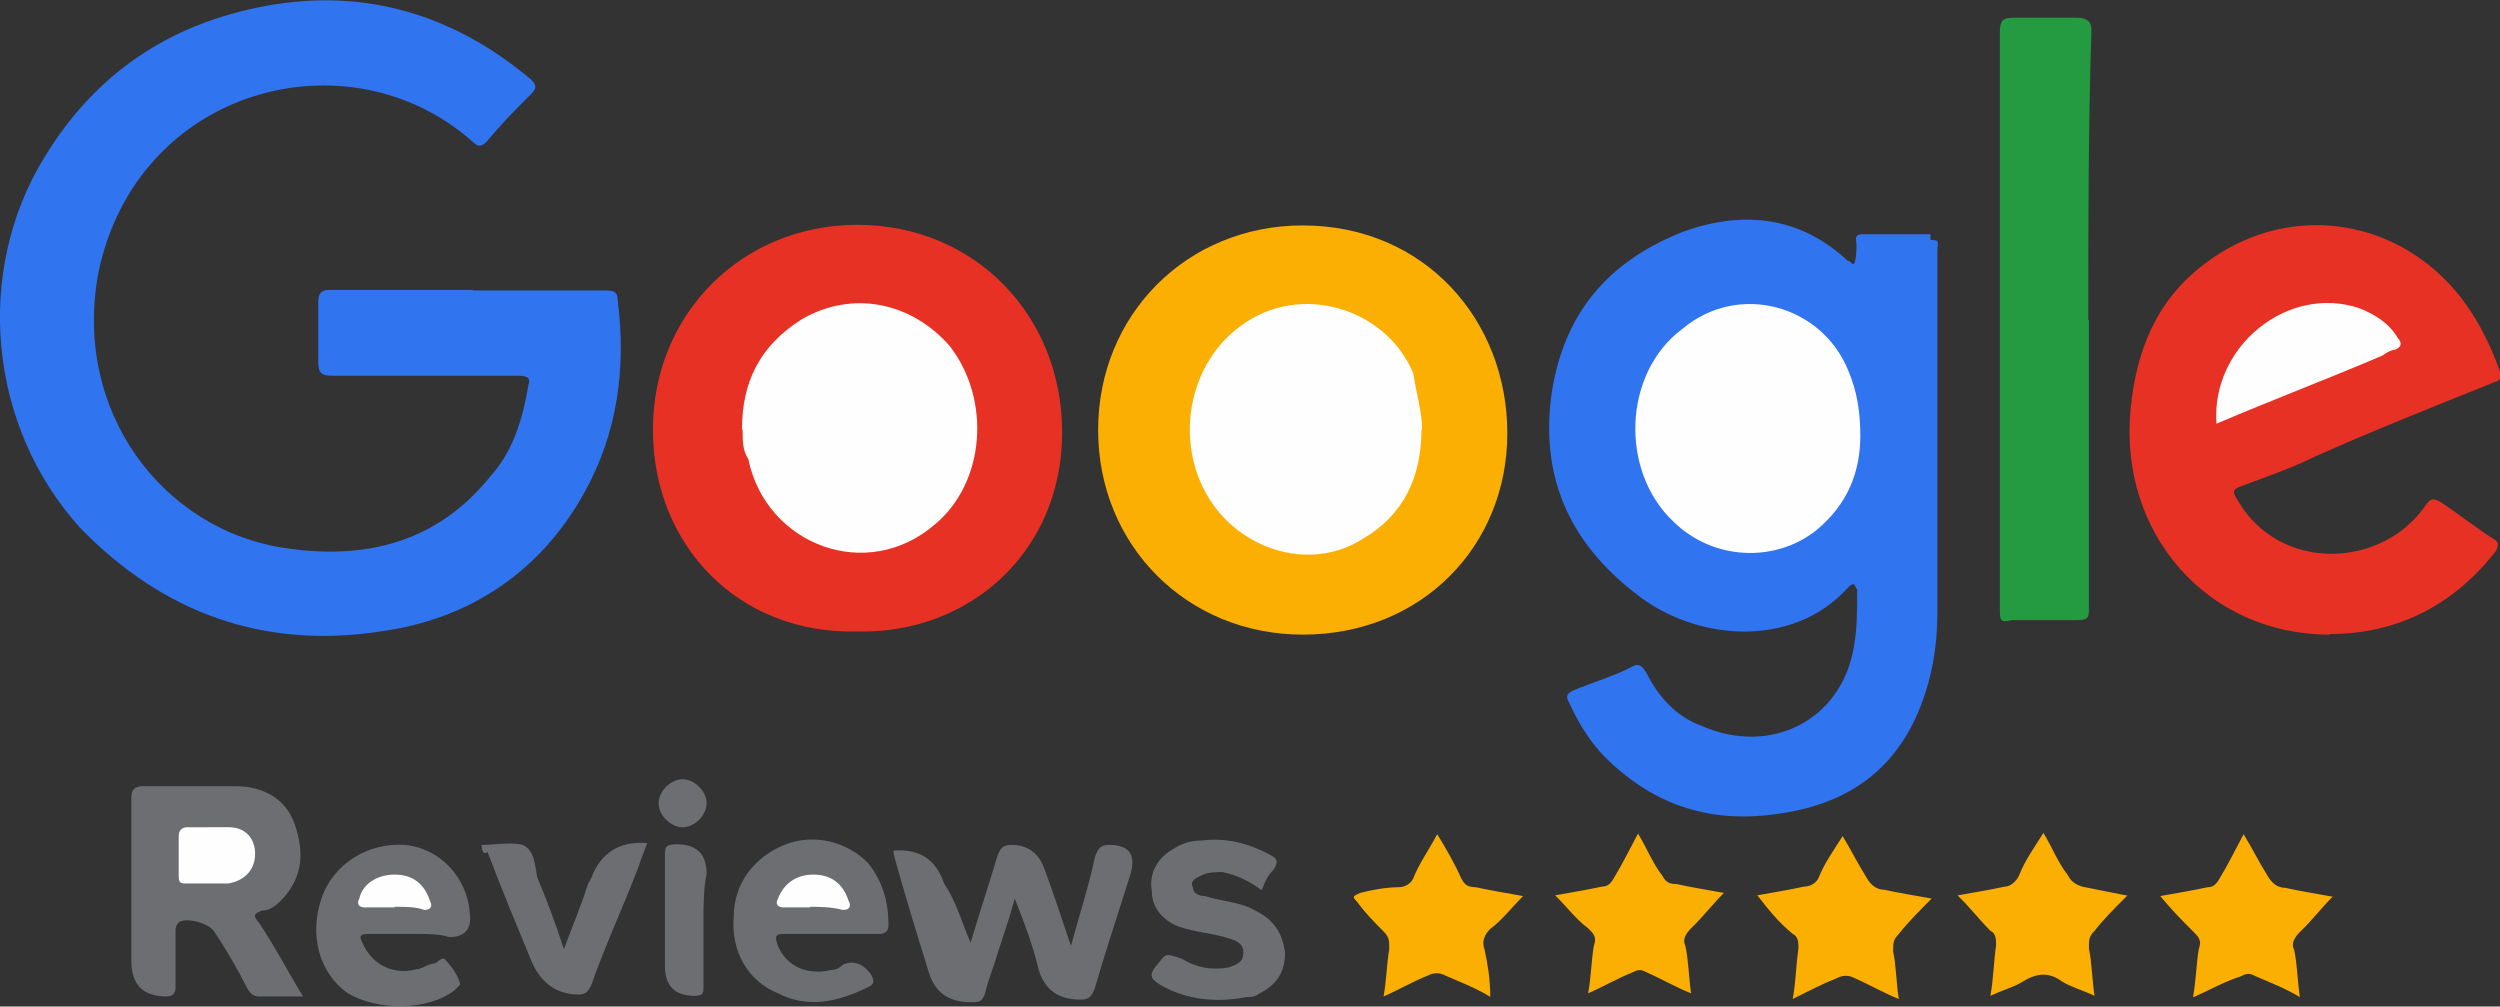 <?xml version="1.0" encoding="UTF-8"?>
<svg xmlns="http://www.w3.org/2000/svg" id="Layer_1" data-name="Layer 1" viewBox="0 0 39.59 15.94">
  <rect x="0" y="0" width="39.59" height="15.94" fill="#333333" stroke="none"/>
  <defs>
    <style>
      .cls-1 {
        fill: #3074f0;
      }

      .cls-2 {
        fill: #6d6e71;
      }

      .cls-3 {
        fill: #fbaf02;
      }

      .cls-4 {
        fill: #e63124;
      }

      .cls-5 {
        fill: #fefefe;
      }

      .cls-6 {
        fill: #249a41;
      }
    </style>
  </defs>
  <path class="cls-1" d="M7.48,4.6h2.11c.09,0,.19,0,.19.14.14,1.08,0,2.11-.52,3.05-.7,1.27-1.83,2.02-3.24,2.21-1.83.28-3.43-.28-4.75-1.64C-.18,6.76-.42,4.31.71,2.48,1.51,1.17,2.68.37,4.23.09c1.55-.28,2.96.14,4.18,1.17.09.09.09.14,0,.23-.23.23-.47.47-.7.75-.09.09-.14.09-.23,0-1.97-1.74-5.31-.85-5.92,2.07-.42,2.21,1.03,4.09,2.96,4.37,1.27.19,2.4-.09,3.24-1.13.38-.42.52-.94.61-1.46.05-.14-.09-.14-.19-.14h-2.91c-.19,0-.23-.05-.23-.23v-.94c0-.14.05-.19.19-.19,0,0,2.26,0,2.26,0ZM30.59,3.8c.14,0,.09.05.09.19v5.73c0,.52-.09,1.03-.28,1.5-.38.94-1.08,1.46-2.07,1.64-1.03.19-1.93,0-2.73-.7-.33-.28-.56-.61-.75-1.03-.05-.09-.05-.14.05-.19.33-.14.66-.23.94-.38.09-.05.14-.05.23.09.19.38.47.7.89.85,1.08.47,2.21-.09,2.4-1.27.05-.28.05-.56.05-.89t-.05-.09s-.05,0-.09.05c-.89.99-2.44.85-3.38.09-1.03-.8-1.5-1.83-1.32-3.15.19-1.27.89-2.11,2.11-2.58.94-.33,1.83-.23,2.58.47.05,0,.05.05.09.05s.05-.23.05-.28c0-.09-.05-.19.09-.19h1.08v.09Z"></path>
  <path class="cls-3" d="M20.63,10.05c-1.83,0-3.24-1.41-3.24-3.24s1.41-3.24,3.24-3.24c1.93,0,3.24,1.5,3.24,3.29s-1.36,3.19-3.24,3.19Z"></path>
  <path class="cls-4" d="M10.34,6.8c0-1.83,1.41-3.24,3.24-3.24s3.24,1.41,3.24,3.29-1.46,3.19-3.24,3.15c-1.88.05-3.24-1.36-3.24-3.19ZM36.89,10.05c-1.93,0-3.34-1.6-3.15-3.57.09-.94.42-1.74,1.17-2.3,1.41-1.08,3.34-.7,4.28.85.14.23.28.52.38.8.05.14.05.19-.09.23-.94.38-1.88.75-2.82,1.17-.38.19-.8.33-1.17.47-.14.05-.14.09-.05.23.66,1.13,2.26,1.08,2.96.09.09-.14.14-.14.28-.05.28.19.52.38.8.56.09.05.09.09.05.19-.66.85-1.55,1.32-2.63,1.32Z"></path>
  <path class="cls-6" d="M33.08,5.07v4.56c0,.14,0,.19-.19.19h-1.03c-.19.05-.19,0-.19-.19V.51c0-.19.05-.23.23-.23h.99c.14,0,.23.05.23.19-.05,1.6-.05,3.1-.05,4.6Z"></path>
  <path class="cls-2" d="M4.8,15.78h-.7c-.09,0-.14-.05-.19-.14-.14-.28-.33-.61-.52-.89-.09-.14-.47-.23-.56-.14-.05.05-.05.09-.05.14v.89c0,.09-.05.14-.14.14q-.56,0-.56-.56v-2.58c0-.14.05-.19.19-.19h1.46c.42,0,.8.19.94.61.14.42.14.8-.19,1.17-.09.09-.19.19-.33.19-.14.05-.14.09-.05.19.28.42.47.8.7,1.17ZM15.37,14.93c.14-.47.28-.89.42-1.36.05-.14.09-.19.23-.19q.38,0,.52.38c.14.38.28.8.42,1.22.14-.52.28-.94.38-1.41.05-.14.09-.19.23-.19q.47,0,.33.47c-.19.61-.38,1.17-.56,1.79-.05.14-.09.19-.23.19q-.52,0-.66-.47c-.09-.38-.23-.75-.38-1.13-.09.33-.19.61-.28.89-.05.19-.14.38-.19.61-.05.14-.09.14-.23.14q-.52,0-.66-.47c-.19-.61-.38-1.22-.56-1.88v-.05q.61-.05.8.52c.19.28.28.61.42.94t0,0ZM13.11,14.79h-.7c-.14,0-.14.05-.09.19.14.33.47.47.85.38.09,0,.14-.05.19-.09q.23-.09.42.14c.09.14.05.19-.05.23-.47.23-.94.33-1.41.09-.47-.19-.75-.66-.7-1.22,0-.52.33-.94.8-1.13s.99-.05,1.32.28c.23.28.33.61.33.99,0,.09-.05.14-.14.14,0,0-.8,0-.8,0ZM6.58,14.79h-.75c-.14,0-.14.05-.09.14.14.33.47.52.85.42.09,0,.19-.09.28-.09.05,0,.14-.14.19-.05.09.09.19.23.23.38l-.09.09c-.42.33-1.22.33-1.69.05-.47-.33-.61-.94-.42-1.5s.75-.89,1.32-.85c.56.05.99.52,1.03,1.08q.05.38-.33.38c-.14-.05-.33-.05-.52-.05ZM19.97,14.09c-.19-.14-.38-.23-.61-.28-.09,0-.23,0-.33.05s-.19.09-.14.19c0,.09.09.14.19.14.28.09.56.09.8.23.28.14.42.33.47.66,0,.33-.14.52-.42.66-.05.05-.14.05-.19.05-.47.09-.94.05-1.36-.19-.14-.09-.19-.14-.09-.28.19-.23.14-.23.42-.14.23.14.47.19.75.14.14-.05.23-.09.23-.23s-.09-.19-.23-.23c-.28-.09-.52-.09-.8-.19-.23-.09-.42-.28-.42-.56-.05-.28.09-.52.33-.66.14-.09.28-.14.47-.14.38-.05.75.05,1.08.23.09.05.14.09.05.23-.09.09-.14.19-.19.33Z"></path>
  <path class="cls-3" d="M34.73,15.78c.05-.28.05-.52.09-.75.05-.14,0-.19-.09-.28-.19-.19-.33-.33-.52-.56.28-.05.52-.09.75-.14.09,0,.14-.05.19-.14.14-.23.23-.42.38-.7.14.23.23.42.38.66.05.09.14.19.28.19.23.05.47.09.75.14-.19.19-.33.38-.52.56-.09.09-.14.19-.09.28.05.23.05.47.09.75-.23-.14-.47-.23-.7-.33-.09-.05-.14-.05-.23,0-.28.09-.52.23-.75.33ZM33.69,14.18c-.19.19-.38.38-.52.56-.09.09-.09.14-.09.28.05.23.05.52.09.75-.19-.09-.38-.14-.52-.23-.19-.14-.38-.14-.61,0-.14.09-.33.14-.52.23.05-.28.05-.52.09-.8,0-.09,0-.19-.09-.23-.19-.19-.33-.38-.52-.56.28-.05.52-.09.75-.14.09,0,.19-.09.23-.19.09-.23.23-.42.38-.66.14.23.23.47.38.66.05.09.09.14.23.19,0,0,.7.14.7.14ZM27.82,14.18c.28-.05.52-.09.75-.14.09,0,.19-.05.23-.14.09-.23.23-.42.38-.66.14.23.23.42.38.66.05.09.14.19.28.19.23.05.47.09.75.14-.19.19-.38.38-.52.56-.09.09-.09.14-.09.28.05.23.05.52.09.75-.23-.09-.47-.23-.7-.33-.09-.05-.19-.05-.28,0-.23.09-.42.19-.7.33.05-.28.05-.52.09-.8,0-.09,0-.19-.09-.23-.23-.19-.38-.38-.56-.61ZM24.62,14.18c.28-.05.52-.09.75-.14.09,0,.14-.05.19-.14.14-.23.23-.42.38-.7.14.23.23.47.38.66.05.09.09.14.23.14.23.05.47.09.75.14-.19.19-.33.38-.52.56-.09.09-.14.19-.09.28.05.23.05.47.09.75-.23-.09-.47-.23-.7-.33-.09-.05-.14-.05-.23,0-.23.09-.47.23-.7.33.05-.28.05-.52.09-.75.05-.14,0-.19-.09-.28-.19-.14-.33-.33-.52-.52ZM23.59,15.78c-.23-.14-.47-.23-.7-.33-.09-.05-.19-.05-.28,0-.23.09-.47.23-.7.33.05-.28.05-.52.09-.75,0-.14,0-.19-.09-.28-.14-.14-.28-.28-.42-.47-.09-.09-.05-.09.05-.14.19-.05.42-.09.61-.09.09,0,.19-.05.23-.14.09-.23.23-.42.38-.7.14.23.28.47.38.7.05.09.09.14.23.14.23.05.47.09.75.14-.19.19-.33.38-.52.52-.09.09-.14.19-.09.33.05.23.09.47.09.75Z"></path>
  <path class="cls-2" d="M7.62,13.38c.23,0,.47-.05.66,0,.19.09.19.33.23.52.14.33.28.7.42,1.13.14-.38.28-.7.38-1.03t.05-.09q.23-.61.89-.56c-.05.14-.09.23-.14.38-.23.61-.52,1.22-.75,1.88-.05.09-.09.14-.19.14q-.52,0-.75-.52c-.23-.56-.47-1.13-.7-1.74-.05.05-.09,0-.09-.09ZM11.14,14.6v1.03c0,.09,0,.14-.14.14q-.47,0-.47-.47v-1.74c0-.14,0-.19.19-.19q.47,0,.47.47c-.05.23-.05.52-.05.75ZM11.19,12.72c0,.19-.19.38-.38.38s-.38-.19-.38-.38.19-.38.38-.38.38.19.38.38Z"></path>
  <path class="cls-5" d="M29.46,6.9c0,.56-.19,1.08-.7,1.5-.66.52-1.64.47-2.26-.14-.85-.8-.8-2.35.14-3.05.89-.75,2.21-.38,2.63.66.14.33.19.66.19,1.03ZM22.51,6.8c0,.75-.28,1.36-.94,1.74-.75.47-1.74.23-2.3-.47-.7-.89-.52-2.26.38-2.91.94-.7,2.3-.28,2.73.75.05.33.14.61.14.89ZM11.75,6.8c0-.75.28-1.32.94-1.74.8-.47,1.74-.28,2.35.42.66.85.56,2.16-.23,2.82-1.08.94-2.68.33-2.96-1.03-.09-.14-.09-.28-.09-.47ZM35.1,6.71c-.09-1.22,1.13-2.21,2.26-1.83.23.09.47.23.61.47.05.05.09.14-.05.19-.05,0-.14.05-.19.09-.89.38-1.74.7-2.63,1.08ZM3.29,13.1h.33c.28,0,.42.19.42.42s-.14.42-.42.47h-.7c-.09,0-.09-.05-.09-.14v-.61c0-.09.05-.14.14-.14,0,0,.33,0,.33,0ZM12.83,14.37h-.42c-.09,0-.14-.05-.09-.14.09-.23.28-.38.56-.38s.47.14.56.42c.05.09,0,.14-.09.14-.19-.05-.38-.05-.52-.05ZM6.25,14.37h-.47c-.09,0-.14-.05-.09-.14.05-.23.28-.38.56-.38s.47.14.56.42c.05.09,0,.14-.09.14-.14-.05-.28-.05-.47-.05Z"></path>
</svg>
